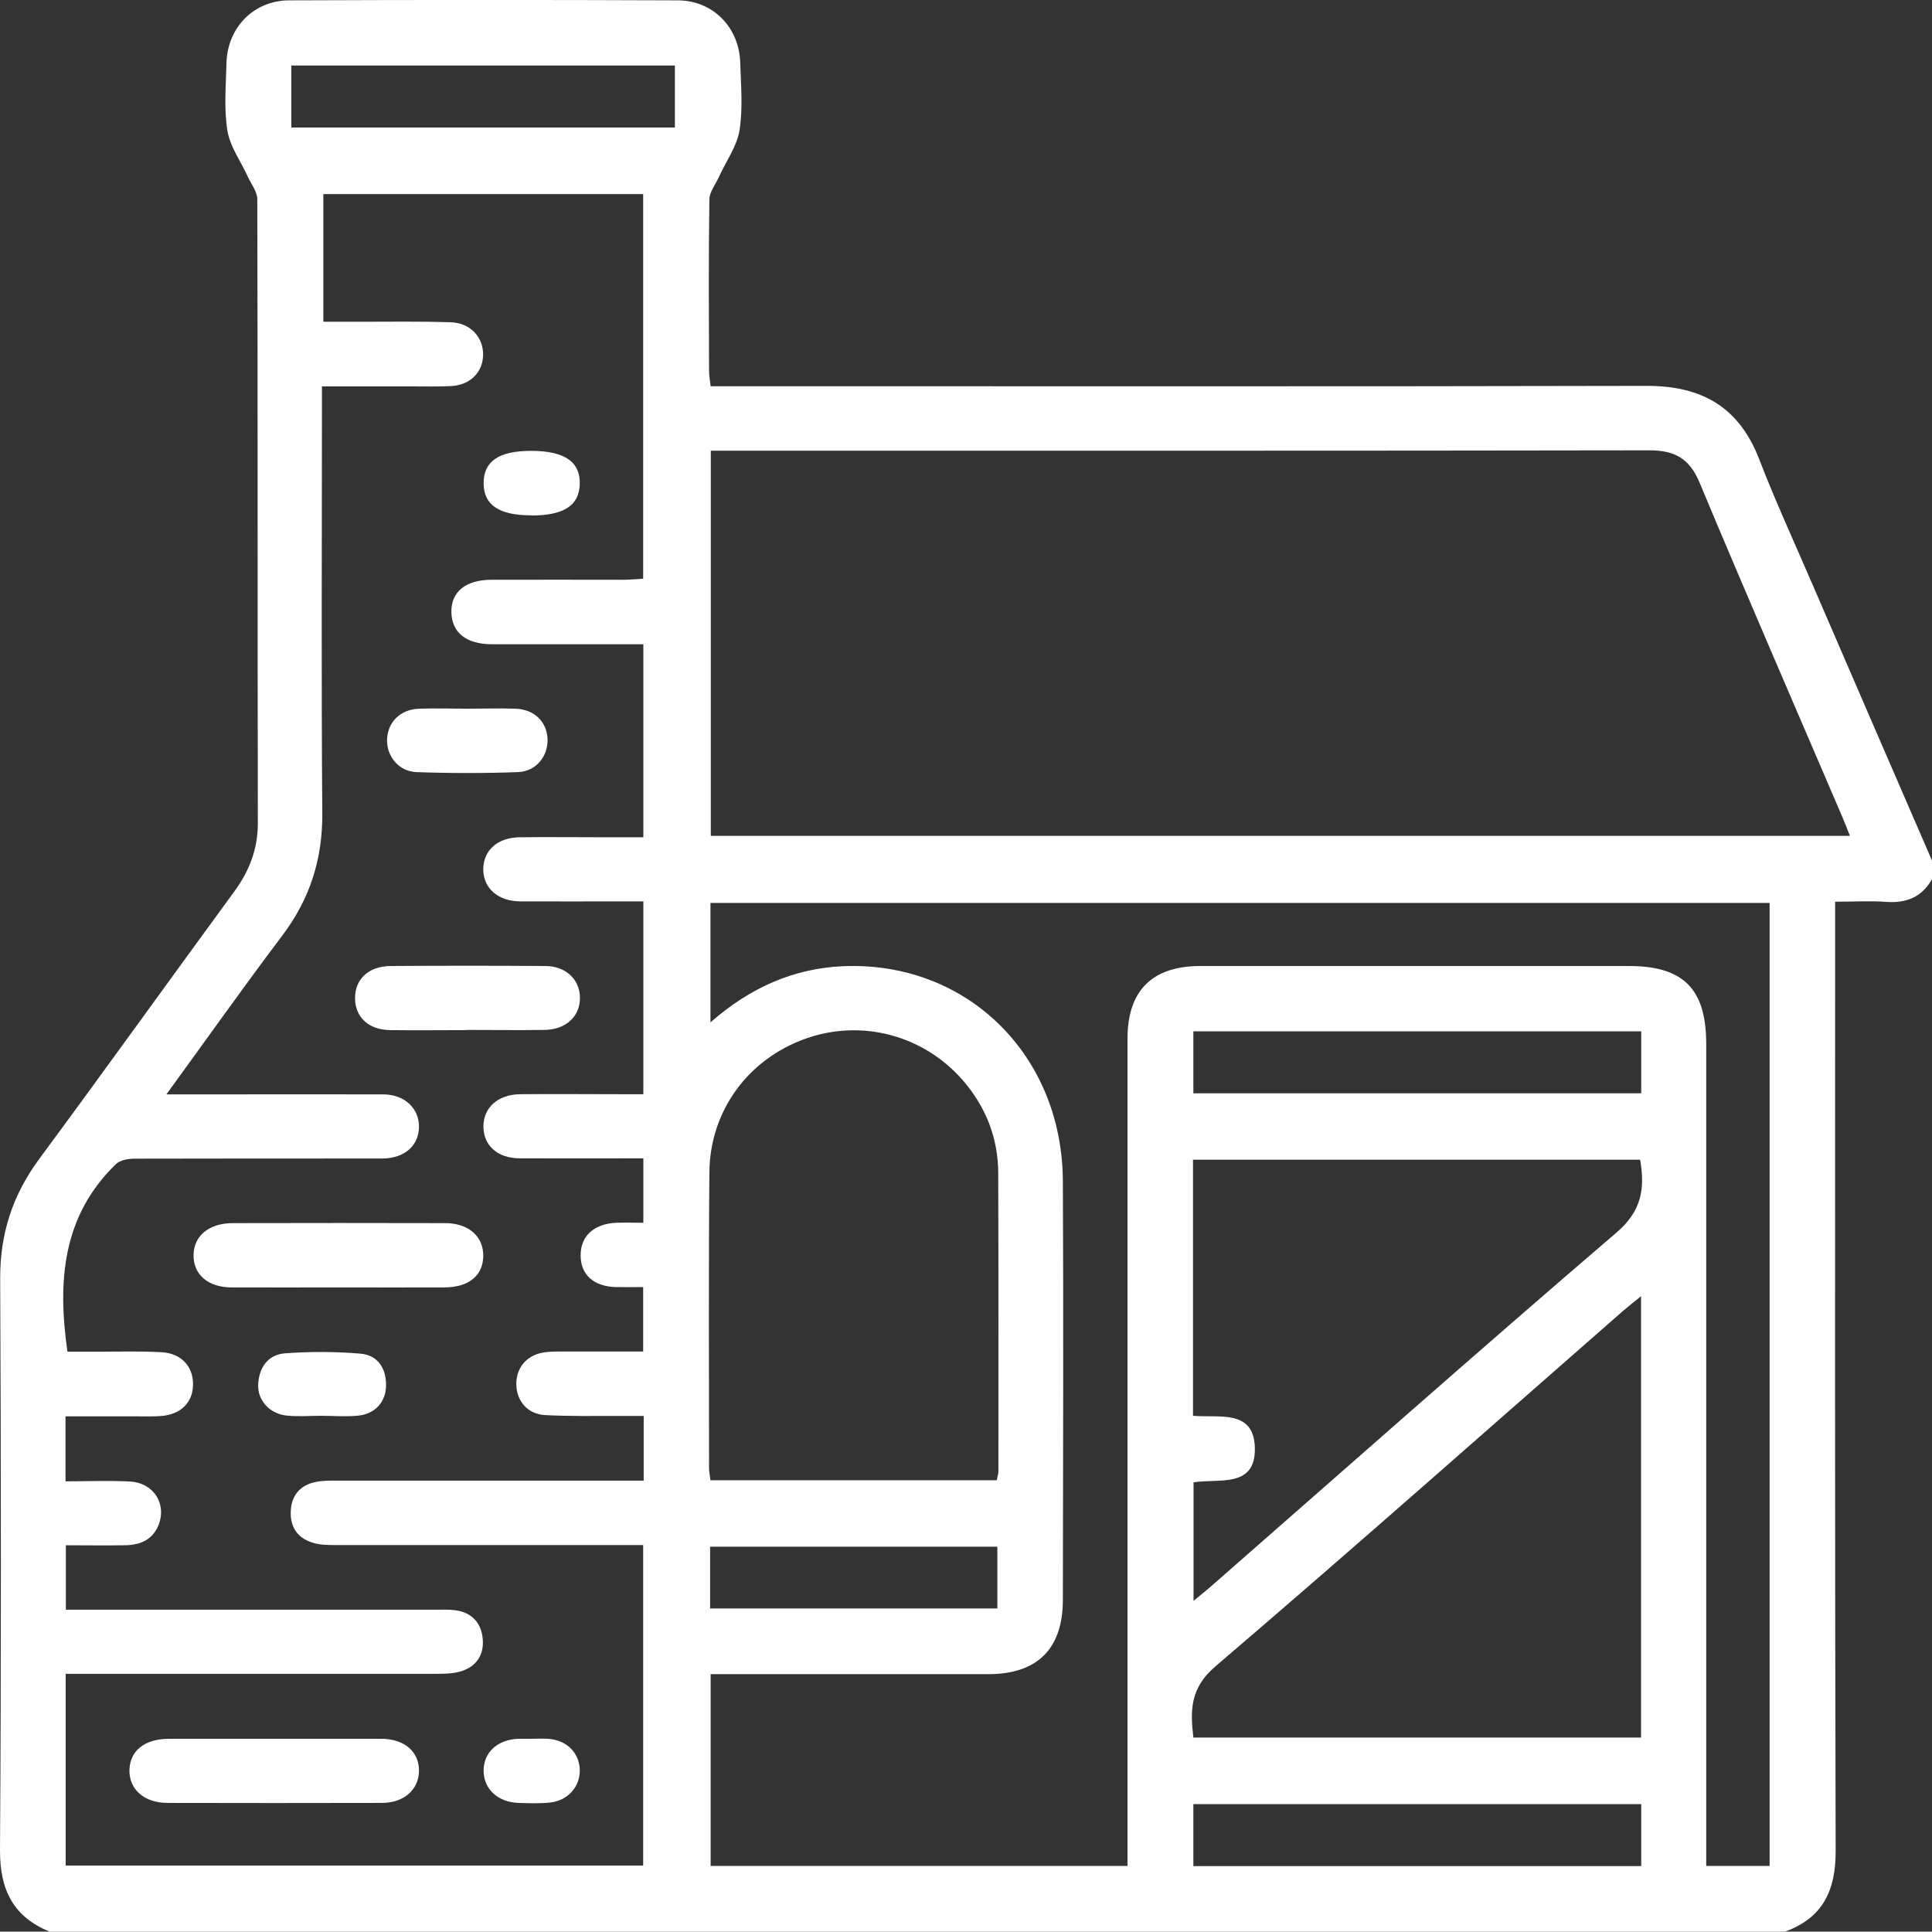 <svg xmlns="http://www.w3.org/2000/svg" id="Capa_2" data-name="Capa 2" viewBox="0 0 109.7 109.68"><rect x="0" y="0" width="109.7" height="109.68" fill="#333333" stroke="none"/><defs><style>      .cls-1 {        fill: #fff;        stroke-width: 0px;      }    </style></defs><g id="Capa_1-2" data-name="Capa 1"><g id="BJ2trI"><g><path class="cls-1" d="M109.7,48.85v1.07c-.57,1.01-1.44,1.37-2.59,1.29-.94-.07-1.89-.01-2.91-.01v1.54c0,17.46-.02,34.93.03,52.39,0,2.24-.75,3.78-2.88,4.55H2.82C.74,108.83-.01,107.29,0,105.05c.07-10.81.06-21.63.01-32.45-.01-2.54.7-4.73,2.2-6.77,3.73-5.05,7.39-10.15,11.1-15.22.85-1.16,1.33-2.4,1.33-3.86-.02-11.81,0-23.63-.03-35.44,0-.42-.34-.85-.53-1.26-.4-.88-1.02-1.72-1.17-2.64-.2-1.25-.08-2.56-.05-3.85C12.92,1.56,14.41.03,16.41.02c7.35-.03,14.71-.03,22.06,0,2.01,0,3.5,1.53,3.56,3.53.04,1.28.16,2.59-.04,3.85-.15.92-.77,1.76-1.17,2.65-.19.42-.53.84-.54,1.26-.05,3.25-.03,6.5-.02,9.74,0,.27.05.54.09.88h1.45c17.24,0,34.48.02,51.72-.02,3.12,0,5.23,1.21,6.37,4.17.91,2.36,1.97,4.66,2.97,6.98,2.27,5.26,4.55,10.52,6.83,15.78ZM9.45,62.14c.98,0,1.72,0,2.46,0,3.28,0,6.57-.01,9.85,0,1.23,0,2.06.82,2.03,1.88-.03,1.04-.82,1.73-2.02,1.76-.29,0-.57,0-.86,0-4.43,0-8.85,0-13.28.01-.36,0-.81.08-1.05.31-3.05,2.96-3.32,6.66-2.75,10.65.56,0,1.13,0,1.7,0,1.21,0,2.43-.04,3.64.03,1.14.06,1.82.83,1.79,1.87-.02.99-.7,1.66-1.79,1.75-.5.04-1,.02-1.5.02-1.31,0-2.62,0-3.95,0v3.69c1.25,0,2.46-.05,3.66.01,1.32.07,2.07,1.23,1.65,2.4-.33.9-1.05,1.21-1.94,1.22-1.12.02-2.25,0-3.35,0v3.66h1.33c6.53,0,13.07,0,19.6,0,.39,0,.79-.02,1.18.03.94.12,1.48.72,1.56,1.63.08.88-.34,1.54-1.18,1.82-.43.14-.91.16-1.37.16-6.64,0-13.28,0-19.92,0h-1.21v10.89h32.79v-18.2c-.5,0-.92,0-1.34,0-5.36,0-10.71,0-16.07,0-.46,0-.94,0-1.37-.14-.85-.26-1.27-.89-1.23-1.79.04-.89.53-1.47,1.4-1.65.41-.09.85-.08,1.28-.08,5.36,0,10.71,0,16.07,0h1.29v-3.67c-.48,0-.9,0-1.31,0-1.43,0-2.86.02-4.28-.05-.97-.05-1.59-.75-1.64-1.66-.05-.96.53-1.72,1.51-1.89.42-.07.85-.06,1.28-.06,1.46,0,2.91,0,4.41,0v-3.66c-.58,0-1.07.01-1.57,0-1.24-.04-1.97-.7-1.98-1.77-.02-1.11.74-1.82,2.01-1.88.52-.02,1.04,0,1.55,0v-3.66c-2.38,0-4.7.01-7.01,0-1.27,0-2.07-.73-2.07-1.81,0-1.07.82-1.81,2.07-1.83,1.93-.02,3.86,0,5.78,0,.41,0,.82,0,1.23,0v-10.95c-.41,0-.76,0-1.11,0-1.96,0-3.93.01-5.89,0-1.26-.01-2.08-.75-2.09-1.81,0-1.08.8-1.81,2.06-1.83,1.64-.02,3.28,0,4.93,0,.7,0,1.39,0,2.1,0v-10.96c-.44,0-.82,0-1.21,0-2.46,0-4.93,0-7.39,0-1.46,0-2.28-.67-2.3-1.82-.02-1.15.8-1.83,2.25-1.84,2.5-.01,5,0,7.5,0,.38,0,.76-.04,1.14-.06V11.02h-18.16v7.25c.72,0,1.36,0,2,0,1.75,0,3.5-.03,5.25.03,1.11.04,1.84.86,1.82,1.86-.02.98-.72,1.69-1.79,1.76-.75.04-1.5.02-2.25.02-1.67,0-3.33,0-5.11,0,0,.57,0,.99,0,1.41,0,7.6-.04,15.21.02,22.81.02,2.62-.7,4.88-2.27,6.96-2.19,2.9-4.29,5.87-6.59,9.03ZM40.36,25.59v21.87h64.68c-.17-.42-.29-.75-.43-1.07-2.71-6.32-5.45-12.63-8.1-18.97-.57-1.38-1.41-1.85-2.85-1.85-17.38.03-34.77.02-52.15.02h-1.15ZM40.35,95.07v10.88h23.67v-1.45c0-15.17,0-30.34,0-45.51,0-2.75,1.4-4.14,4.15-4.14,8.1,0,16.2,0,24.31,0,3.11,0,4.4,1.3,4.4,4.43,0,15.13,0,30.27,0,45.4,0,.42,0,.83,0,1.27h3.6v-54.68h-60.14v6.78c2.25-1.97,4.72-3.07,7.56-3.19,6.99-.28,12.42,5.03,12.45,12.21.04,7.92.01,15.85,0,23.77,0,2.78-1.45,4.22-4.23,4.22-4.85,0-9.71,0-14.56,0-.39,0-.77,0-1.21,0ZM56.6,84.03c.04-.21.09-.35.09-.48,0-5.64.01-11.28-.01-16.91,0-2-.69-3.77-2-5.29-2.24-2.58-5.77-3.51-8.95-2.37-3.25,1.16-5.42,4.09-5.45,7.58-.05,5.6-.02,11.2-.02,16.81,0,.21.05.41.08.68h16.26ZM93.18,73.6c-.44.36-.74.59-1.03.84-7.7,6.74-15.36,13.53-23.14,20.18-1.44,1.23-1.43,2.49-1.25,4.04h25.42v-25.06ZM67.74,65.85v14.54c1.44.13,3.44-.39,3.51,1.78.08,2.37-2.08,1.76-3.48,2v6.73c.4-.33.67-.55.94-.78,7.68-6.72,15.32-13.49,23.07-20.13,1.43-1.22,1.63-2.48,1.35-4.14h-25.4ZM93.19,58.56h-25.43v3.52h25.43v-3.52ZM93.19,102.44h-25.43v3.52h25.43v-3.52ZM16.54,7.24h21.78v-3.52h-21.78v3.52ZM40.32,91.33h16.31v-3.51h-16.31v3.51Z"></path><path class="cls-1" d="M19.26,73.1c-2.03,0-4.06.01-6.1,0-1.35,0-2.18-.73-2.17-1.83.01-1.09.86-1.81,2.2-1.82,4.03-.01,8.06-.01,12.09,0,1.33,0,2.17.76,2.16,1.86-.01,1.11-.81,1.78-2.19,1.79-2,.01-3.99,0-5.99,0Z"></path><path class="cls-1" d="M15.65,98.73c2,0,3.99,0,5.99,0,1.33,0,2.17.74,2.15,1.84-.02,1.05-.86,1.8-2.1,1.8-4.06.01-8.13.01-12.19,0-1.31,0-2.17-.77-2.15-1.86.02-1.09.85-1.77,2.21-1.78,2.03,0,4.06,0,6.1,0Z"></path><path class="cls-1" d="M26.52,58.49c-1.46,0-2.92.02-4.38,0-1.2-.02-1.96-.72-1.98-1.78-.02-1.1.76-1.85,2.02-1.86,2.92-.02,5.84-.02,8.76,0,1.18,0,1.97.75,1.99,1.78.02,1.07-.79,1.84-2.03,1.85-1.46.02-2.92,0-4.38,0Z"></path><path class="cls-1" d="M26.59,40.24c.89,0,1.79-.03,2.68,0,1.07.04,1.78.74,1.82,1.72.04.96-.64,1.84-1.67,1.88-1.92.07-3.85.07-5.78,0-1.02-.04-1.71-.93-1.66-1.89.05-.97.77-1.68,1.83-1.71.93-.03,1.86,0,2.78,0Z"></path><path class="cls-1" d="M18.22,80.39c-.64,0-1.29.05-1.92-.01-.98-.09-1.69-.87-1.64-1.78.05-.96.56-1.69,1.54-1.76,1.42-.1,2.85-.1,4.26.02.97.08,1.47.81,1.46,1.8,0,.92-.61,1.62-1.57,1.72-.71.07-1.42.01-2.13.01,0,0,0,0,0,0Z"></path><path class="cls-1" d="M30.16,29.26c-1.83,0-2.7-.59-2.7-1.83,0-1.24.87-1.83,2.7-1.83,1.89,0,2.8.62,2.76,1.89-.04,1.22-.91,1.78-2.76,1.78Z"></path><path class="cls-1" d="M30.16,98.73c.32,0,.64-.02.96,0,1.04.07,1.77.78,1.8,1.75.03.96-.67,1.76-1.69,1.87-.6.06-1.21.04-1.81.02-1.17-.05-1.96-.8-1.96-1.83,0-1.04.78-1.76,1.96-1.81.25,0,.5,0,.75,0h0Z"></path></g></g></g></svg>